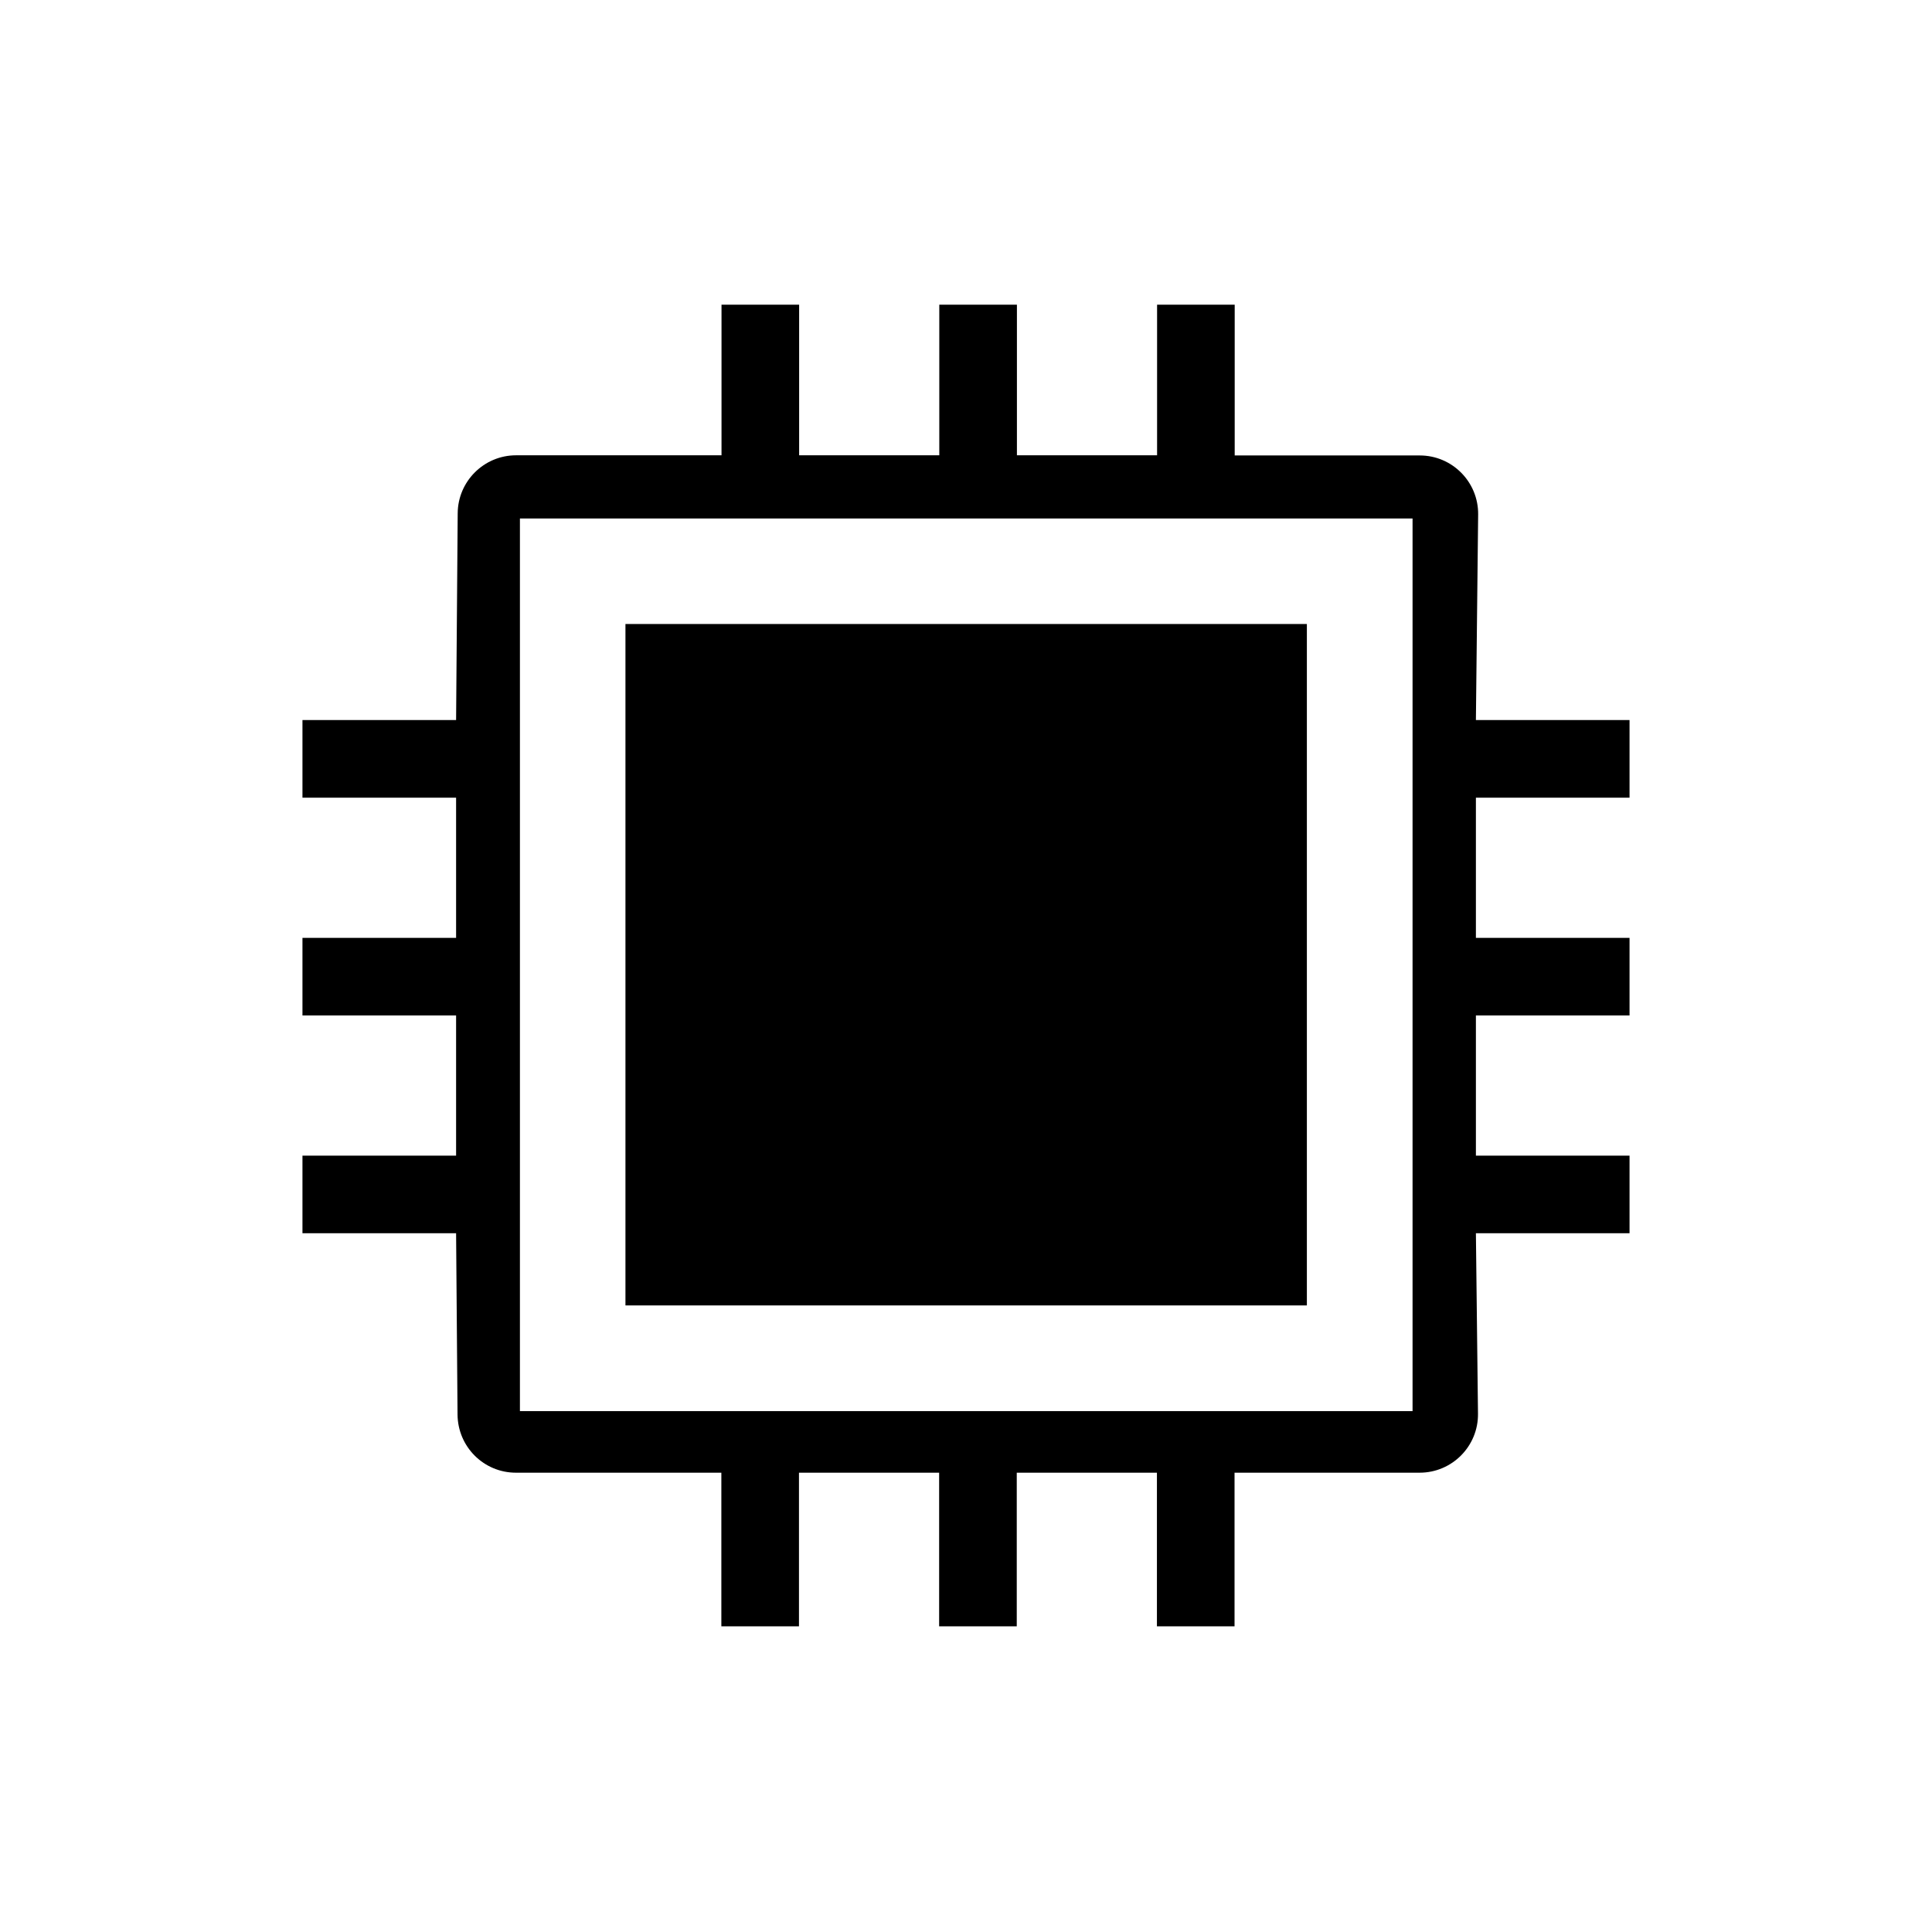<?xml version="1.0" encoding="utf-8"?>
<!-- Generator: Adobe Illustrator 27.9.0, SVG Export Plug-In . SVG Version: 6.00 Build 0)  -->
<svg version="1.1" baseProfile="tiny" id="Engineering_Icon_MainCPU"
	 xmlns="http://www.w3.org/2000/svg" xmlns:xlink="http://www.w3.org/1999/xlink" x="0px" y="0px" viewBox="0 0 1204.7 1204.7"
	 overflow="visible" xml:space="preserve">
<rect x="390" y="389.1" width="424.9" height="424.9"/>
<path d="M321.7,918.3h128.1v95.8h48.4v-95.8h87.4v95.8h48.4v-95.8h87.4v95.8h48.4v-95.8h115.4c20.3,0,36.7-16.6,36.4-36.9L920.3,769
	h95.8v-48.4h-95.8v-87.4h95.8v-48.4h-95.8v-87.4h95.8V449h-95.8l1.4-128.2c0.2-20.3-16.2-36.8-36.4-36.8H769.9V190h-48.4v93.9h-87.4
	V190h-48.4v93.9h-87.4V190h-48.4v93.9H321.8c-20,0-36.3,16.2-36.4,36.2L284.4,449h-95.8v48.4h95.8v87.4h-95.8v48.4h95.8v87.4h-95.8
	V769h95.8l0.9,113.1C285.5,902.2,301.7,918.3,321.7,918.3L321.7,918.3z M880.8,879.9H324.2V323.3h556.6V879.9L880.8,879.9z"/>
</svg>
